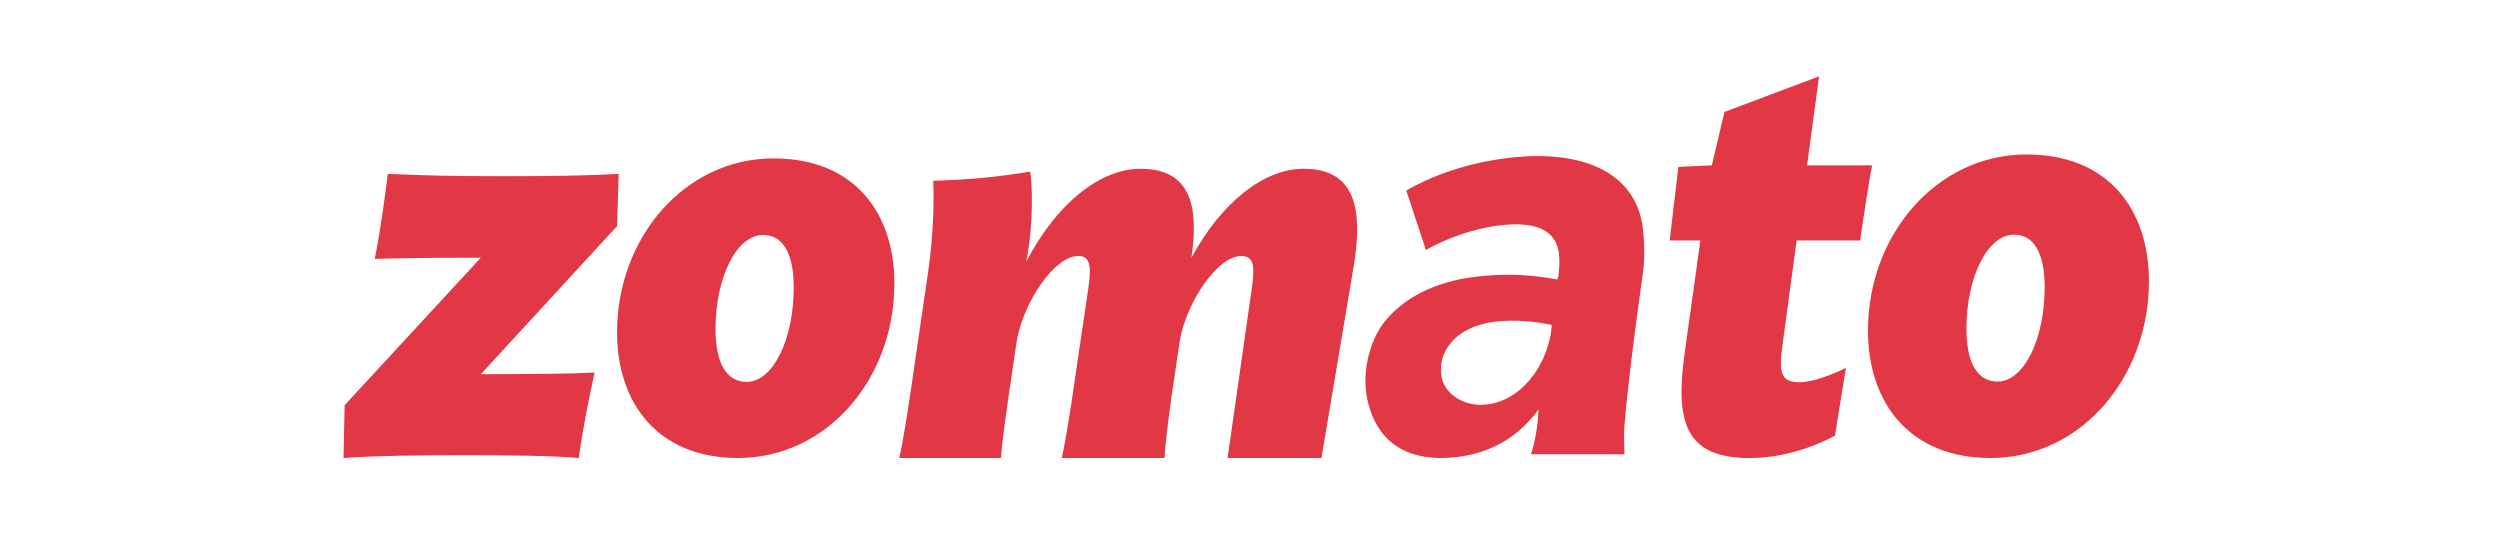 <svg width="262" height="56" viewBox="0 0 262 56" fill="none" xmlns="http://www.w3.org/2000/svg">
<path d="M64.837 18.225L64.667 23.698L50.391 39.216C56.355 39.216 60.136 39.158 62.316 39.037C61.684 41.982 61.17 44.389 60.653 47.998C57.785 47.756 53.314 47.696 48.841 47.696C43.855 47.696 39.497 47.755 36 47.998L36.117 42.463L50.391 27.007C44.142 27.007 41.848 27.066 39.27 27.127C39.841 24.36 40.243 21.294 40.644 18.225C45.173 18.405 46.95 18.464 52.856 18.464C58.303 18.465 61.397 18.405 64.837 18.225ZM81.063 16.599C71.773 16.599 64.667 24.9 64.667 34.827C64.667 42.284 68.966 47.998 77.336 47.998C86.681 47.998 93.733 39.697 93.733 29.711C93.734 22.317 89.547 16.599 81.063 16.599ZM78.253 40.021C76.189 40.021 74.986 38.154 74.986 34.485C74.986 29.012 77.222 24.622 79.975 24.622C81.98 24.622 83.184 26.428 83.184 30.154C83.183 35.567 81.007 40.021 78.253 40.021ZM212.374 16.188C202.964 16.188 195.763 24.598 195.763 34.65C195.763 42.209 200.119 47.998 208.598 47.998C218.066 47.998 225.21 39.588 225.21 29.472C225.211 21.978 220.973 16.188 212.374 16.188ZM209.35 39.989C207.285 39.989 206.083 38.122 206.083 34.453C206.083 28.98 208.319 24.591 211.072 24.591C213.076 24.591 214.282 26.395 214.282 30.123C214.281 35.538 212.102 39.989 209.35 39.989ZM141.947 27.427C142.693 22.317 142.292 17.684 136.617 17.684C132.489 17.684 128.017 21.173 124.864 27.007C125.553 22.194 125.15 17.684 119.532 17.684C115.29 17.684 110.704 21.352 107.549 27.427C108.352 23.458 108.181 18.945 107.951 17.983C104.684 18.525 101.818 18.825 97.804 18.945C97.919 21.713 97.746 25.32 97.23 28.751L95.912 37.772C95.396 41.322 94.822 45.412 94.248 47.999H104.912C104.971 46.433 105.372 43.968 105.658 41.803L106.576 35.609C107.321 31.576 110.53 26.827 112.995 26.827C114.429 26.827 114.373 28.21 113.971 30.796L112.939 37.771C112.421 41.322 111.849 45.412 111.275 47.998H122.053C122.112 46.433 122.455 43.968 122.741 41.802L123.658 35.608C124.404 31.576 127.616 26.826 130.08 26.826C131.515 26.826 131.458 28.148 131.226 29.954L128.651 47.998H138.488L141.947 27.427ZM193.451 38.555L192.304 45.654C190.527 46.616 187.201 48 183.36 48C176.824 48 175.507 44.511 176.537 37.113L178.201 25.203H174.984L175.892 17.494L179.404 17.324L180.723 11.73L190.64 8L189.38 17.324H196.203C195.974 18.285 195.169 23.58 194.943 25.202H188.289L186.798 36.21C186.397 39.037 186.628 40.06 188.575 40.06C190.011 40.058 192.13 39.216 193.451 38.555ZM155.833 42.389C159.442 41.942 161.926 38.463 162.523 34.991L162.624 34.061C161.073 33.715 158.831 33.45 156.658 33.716C154.588 33.968 152.865 34.829 151.939 36.074C151.24 36.969 150.889 38.039 151.045 39.315C151.28 41.226 153.394 42.687 155.833 42.389ZM152.761 47.887C147.666 48.513 144.311 46.491 143.304 41.892C142.672 38.997 143.549 35.7 145.083 33.733C147.138 31.161 150.486 29.509 154.573 29.011C157.861 28.603 160.632 28.804 163.223 29.295L163.331 28.85C163.405 28.14 163.48 27.43 163.376 26.581C163.108 24.401 161.388 23.102 157.142 23.624C154.277 23.976 151.552 25.011 149.436 26.189L147.377 19.968C150.246 18.321 153.861 17.068 157.999 16.56C165.903 15.59 171.456 18.111 172.168 23.905C172.356 25.446 172.379 27.079 172.184 28.561C171.169 35.725 170.519 41.117 170.234 44.73C170.188 45.289 170.192 46.25 170.242 47.612L160.434 47.603C160.642 47.039 160.829 46.273 160.996 45.312C161.106 44.681 161.185 43.883 161.234 42.918C159.161 45.762 156.312 47.451 152.761 47.887Z" fill="#E23744"/>
</svg>
